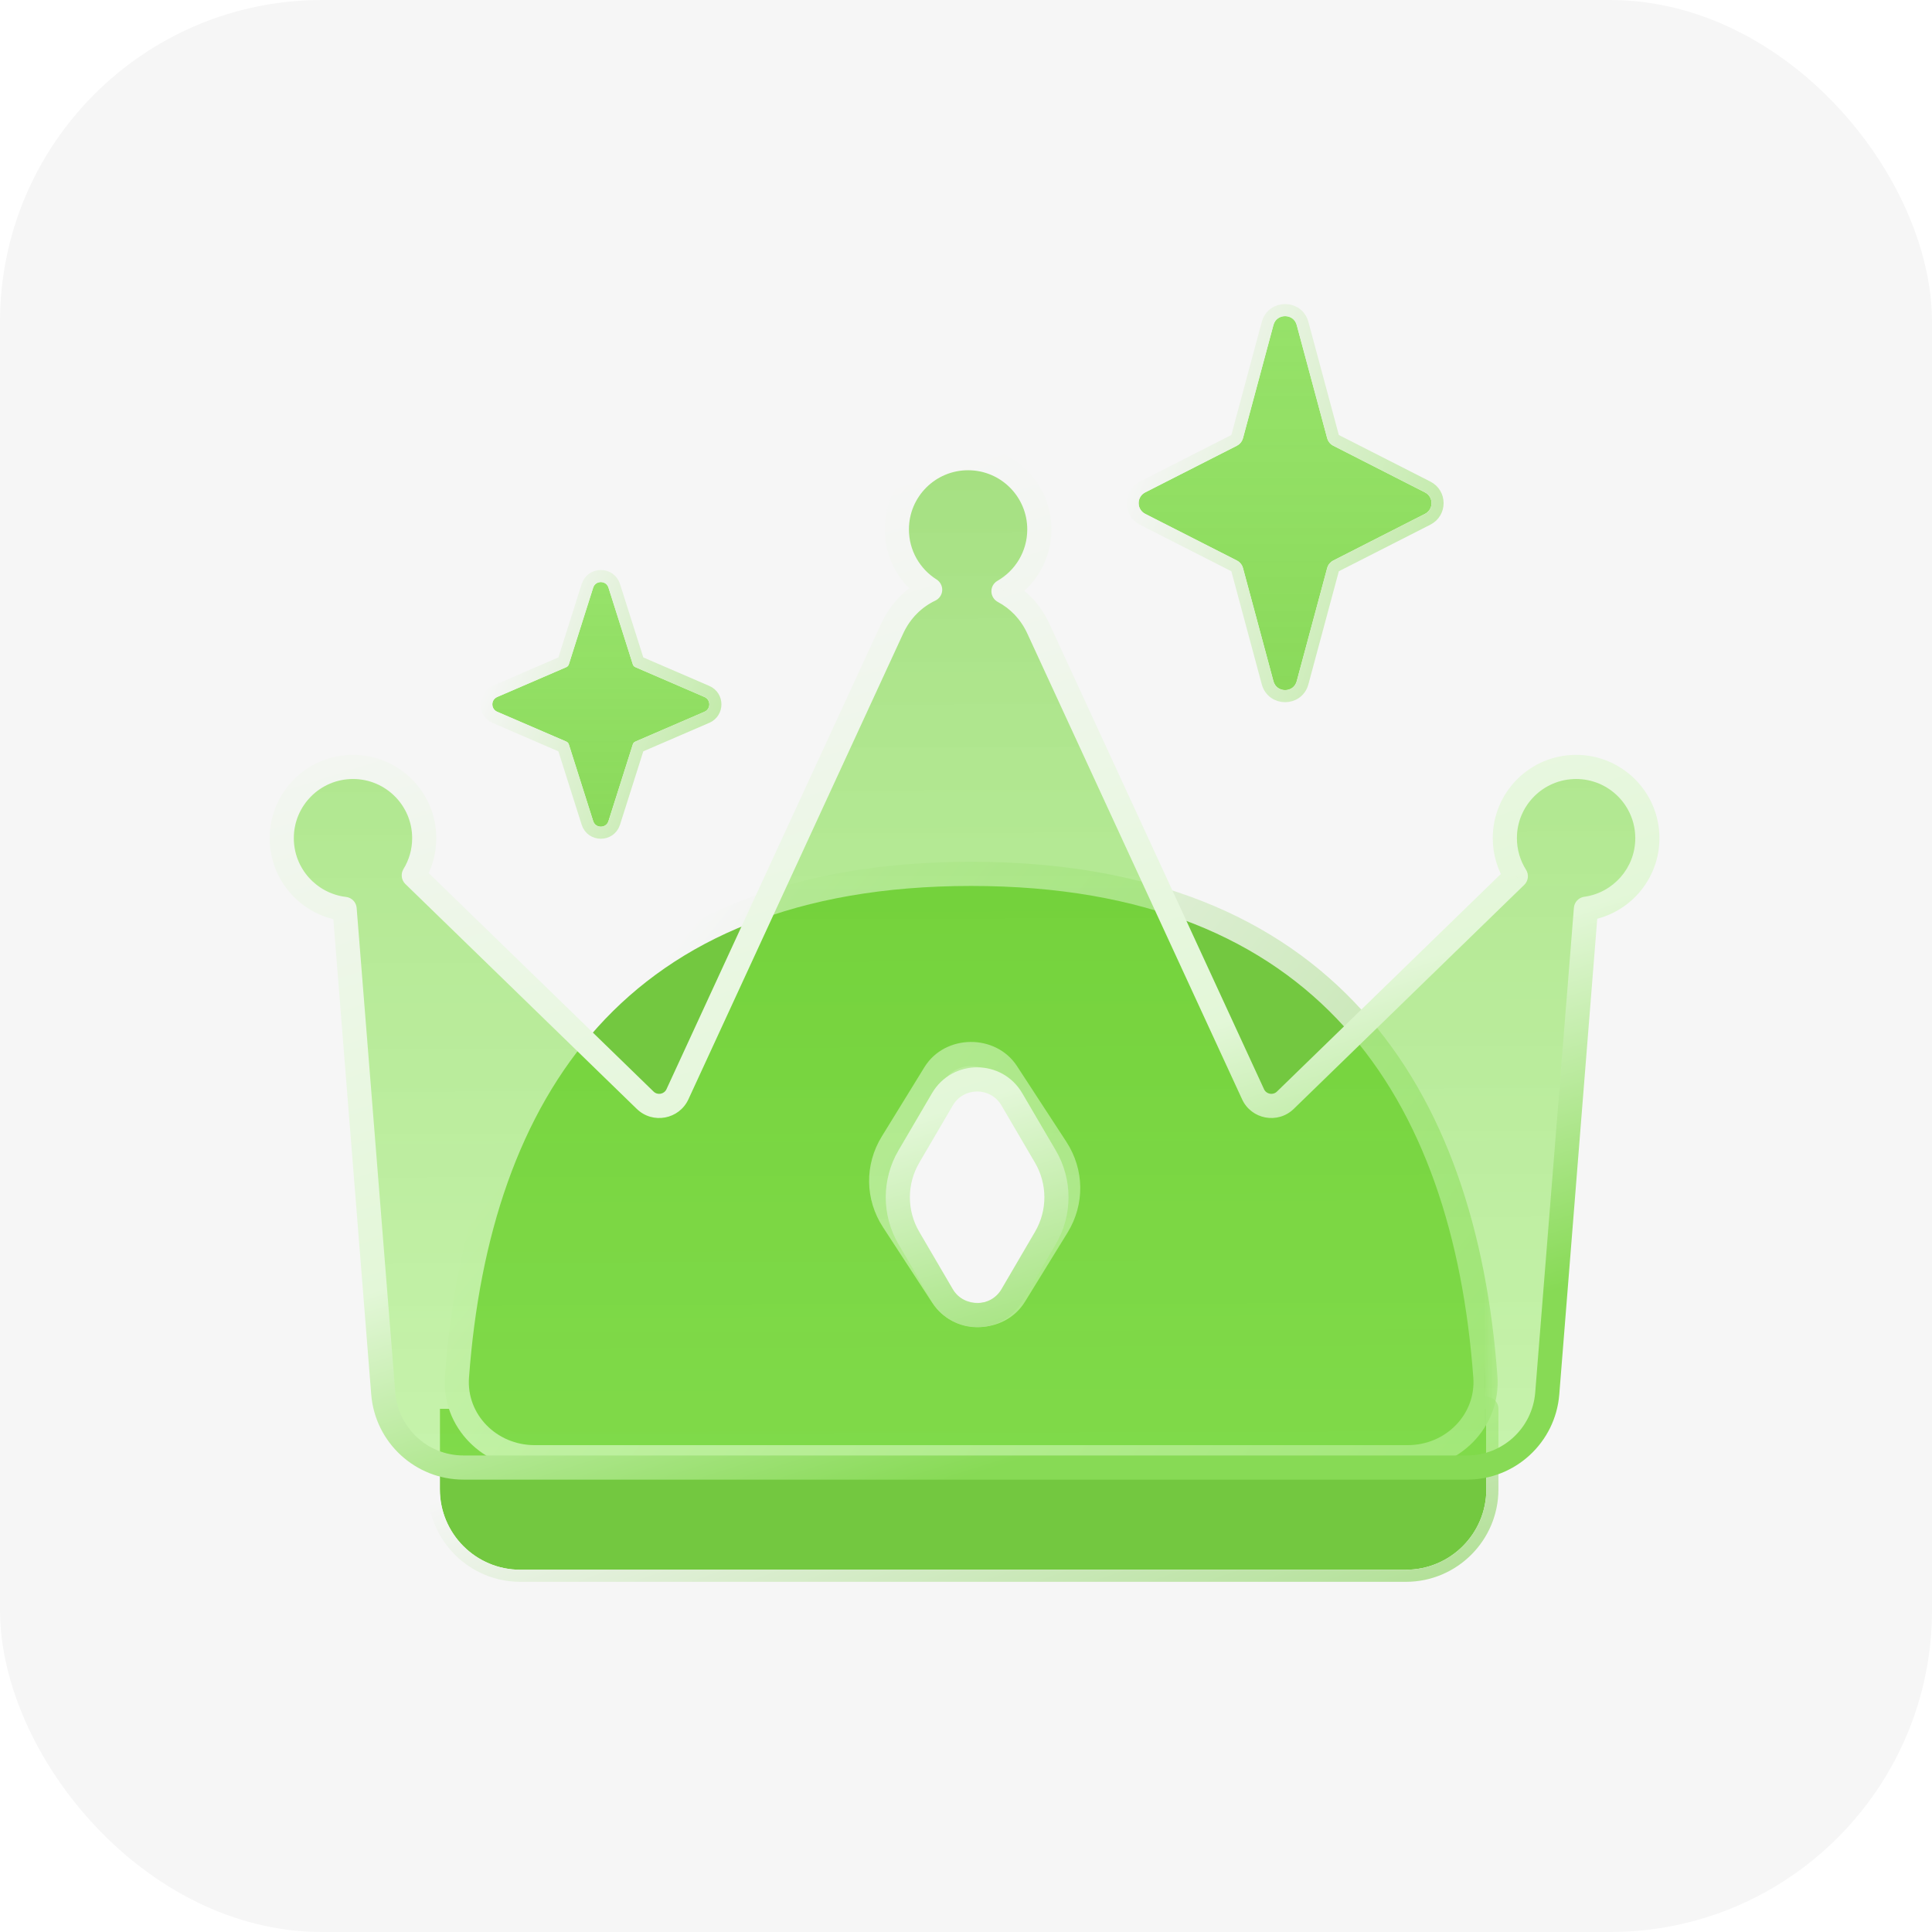 <svg width="48" height="48" viewBox="0 0 48 48" fill="none" xmlns="http://www.w3.org/2000/svg">
<rect width="48" height="48" rx="8" fill="#F6F6F6"/>
<g filter="url(#filter0_bi_16197_83023)">
<path d="M14.737 14.601C14.796 14.415 15.059 14.415 15.118 14.601L15.724 16.511C15.733 16.539 15.753 16.561 15.78 16.573L17.502 17.316C17.663 17.386 17.663 17.614 17.502 17.684L15.78 18.427C15.753 18.439 15.733 18.461 15.724 18.489L15.118 20.399C15.059 20.585 14.796 20.585 14.737 20.399L14.131 18.489C14.123 18.461 14.102 18.439 14.076 18.427L12.353 17.684C12.192 17.614 12.192 17.386 12.353 17.316L14.076 16.573C14.102 16.561 14.123 16.539 14.131 16.511L14.737 14.601Z" fill="url(#paint0_linear_16197_83023)"/>
<path d="M15.86 16.444L15.261 14.556C15.158 14.23 14.697 14.23 14.594 14.556L13.995 16.444L12.294 17.179C12.012 17.3 12.012 17.7 12.294 17.821L13.995 18.556L14.594 20.444C14.697 20.77 15.158 20.77 15.261 20.444L15.86 18.556L17.562 17.821C17.844 17.7 17.844 17.3 17.562 17.179L15.86 16.444Z" stroke="url(#paint1_linear_16197_83023)" stroke-width="0.3" stroke-linejoin="round"/>
</g>
<g filter="url(#filter1_bi_16197_83023)">
<path d="M10.928 36H36.928V38C36.928 39.105 36.032 40 34.928 40H12.928C11.823 40 10.928 39.105 10.928 38V36Z" fill="#73C840"/>
<path d="M10.928 35.85C10.845 35.85 10.778 35.917 10.778 36V38C10.778 39.187 11.74 40.15 12.928 40.15H34.928C36.115 40.15 37.078 39.187 37.078 38V36C37.078 35.917 37.011 35.85 36.928 35.85H10.928Z" stroke="url(#paint2_linear_16197_83023)" stroke-width="0.3" stroke-linejoin="round"/>
</g>
<g filter="url(#filter2_bi_16197_83023)">
<mask id="path-6-outside-1_16197_83023" maskUnits="userSpaceOnUse" x="10.348" y="20.711" width="27" height="16" fill="black">
<rect fill="white" x="10.348" y="20.711" width="27" height="16"/>
<path fill-rule="evenodd" clip-rule="evenodd" d="M34.975 36.204C36.079 36.204 36.985 35.307 36.904 34.205C36.383 27.147 32.937 21.711 24.128 21.711C15.32 21.711 11.874 27.147 11.353 34.205C11.272 35.307 12.177 36.204 13.282 36.204H34.975ZM25.016 26.651C24.607 26.023 23.616 26.035 23.223 26.672L22.164 28.39C21.792 28.993 21.802 29.734 22.19 30.328L23.415 32.206C23.825 32.834 24.815 32.822 25.208 32.185L26.267 30.467C26.639 29.864 26.629 29.123 26.241 28.529L25.016 26.651Z"/>
</mask>
<path fill-rule="evenodd" clip-rule="evenodd" d="M34.975 36.204C36.079 36.204 36.985 35.307 36.904 34.205C36.383 27.147 32.937 21.711 24.128 21.711C15.32 21.711 11.874 27.147 11.353 34.205C11.272 35.307 12.177 36.204 13.282 36.204H34.975ZM25.016 26.651C24.607 26.023 23.616 26.035 23.223 26.672L22.164 28.39C21.792 28.993 21.802 29.734 22.19 30.328L23.415 32.206C23.825 32.834 24.815 32.822 25.208 32.185L26.267 30.467C26.639 29.864 26.629 29.123 26.241 28.529L25.016 26.651Z" fill="#73C840"/>
<path d="M36.904 34.205L36.604 34.227L36.604 34.227L36.904 34.205ZM11.353 34.205L11.054 34.183L11.054 34.183L11.353 34.205ZM23.223 26.672L23.478 26.829L23.478 26.829L23.223 26.672ZM25.016 26.651L24.765 26.815L24.765 26.815L25.016 26.651ZM22.164 28.39L21.909 28.233L21.909 28.233L22.164 28.39ZM22.19 30.328L21.939 30.492L21.939 30.492L22.19 30.328ZM23.415 32.206L23.163 32.37L23.163 32.37L23.415 32.206ZM25.208 32.185L25.464 32.343L25.464 32.343L25.208 32.185ZM26.267 30.467L26.523 30.624L26.523 30.624L26.267 30.467ZM26.241 28.529L25.99 28.692L25.99 28.692L26.241 28.529ZM36.604 34.227C36.672 35.14 35.92 35.904 34.975 35.904V36.504C36.238 36.504 37.298 35.473 37.203 34.183L36.604 34.227ZM24.128 22.011C28.467 22.011 31.442 23.347 33.401 25.512C35.368 27.686 36.347 30.735 36.604 34.227L37.203 34.183C36.94 30.616 35.935 27.419 33.846 25.11C31.75 22.793 28.598 21.411 24.128 21.411V22.011ZM11.652 34.227C11.91 30.735 12.889 27.686 14.855 25.512C16.814 23.347 19.79 22.011 24.128 22.011V21.411C19.658 21.411 16.507 22.793 14.411 25.11C12.322 27.419 11.317 30.616 11.054 34.183L11.652 34.227ZM13.282 35.904C12.336 35.904 11.585 35.14 11.652 34.227L11.054 34.183C10.959 35.473 12.018 36.504 13.282 36.504V35.904ZM34.975 35.904H13.282V36.504H34.975V35.904ZM23.478 26.829C23.755 26.38 24.475 26.37 24.765 26.815L25.267 26.487C24.738 25.676 23.476 25.689 22.967 26.514L23.478 26.829ZM22.419 28.547L23.478 26.829L22.967 26.514L21.909 28.233L22.419 28.547ZM22.441 30.165C22.117 29.667 22.109 29.051 22.419 28.547L21.909 28.233C21.476 28.935 21.488 29.801 21.939 30.492L22.441 30.165ZM23.666 32.042L22.441 30.165L21.939 30.492L23.163 32.37L23.666 32.042ZM24.953 32.028C24.676 32.477 23.956 32.487 23.666 32.042L23.163 32.37C23.693 33.181 24.955 33.168 25.464 32.343L24.953 32.028ZM26.012 30.309L24.953 32.028L25.464 32.343L26.523 30.624L26.012 30.309ZM25.99 28.692C26.314 29.19 26.322 29.806 26.012 30.309L26.523 30.624C26.955 29.922 26.943 29.056 26.492 28.365L25.99 28.692ZM24.765 26.815L25.99 28.692L26.492 28.365L25.267 26.487L24.765 26.815Z" fill="url(#paint3_linear_16197_83023)" mask="url(#path-6-outside-1_16197_83023)"/>
</g>
<g filter="url(#filter3_bi_16197_83023)">
<path d="M31.638 8.076C31.718 7.78 32.138 7.78 32.217 8.076L32.973 10.886C32.995 10.968 33.051 11.037 33.127 11.075L35.402 12.233C35.621 12.344 35.621 12.656 35.402 12.767L33.127 13.925C33.051 13.963 32.995 14.032 32.973 14.114L32.217 16.924C32.138 17.22 31.718 17.22 31.638 16.924L30.882 14.114C30.86 14.032 30.804 13.963 30.728 13.925L28.453 12.767C28.235 12.656 28.235 12.344 28.453 12.233L30.728 11.075C30.804 11.037 30.86 10.968 30.882 10.886L31.638 8.076Z" fill="url(#paint4_linear_16197_83023)"/>
<path d="M33.118 10.847L32.362 8.037C32.243 7.593 31.613 7.593 31.493 8.037L30.737 10.847C30.726 10.888 30.698 10.922 30.66 10.941L28.385 12.099C28.057 12.266 28.057 12.734 28.385 12.901L30.66 14.059C30.698 14.078 30.726 14.112 30.737 14.153L31.493 16.962C31.613 17.407 32.243 17.407 32.362 16.962L33.118 14.153C33.129 14.112 33.157 14.078 33.195 14.059L35.47 12.901C35.798 12.734 35.798 12.266 35.47 12.099L33.195 10.941C33.157 10.922 33.129 10.888 33.118 10.847Z" stroke="url(#paint5_linear_16197_83023)" stroke-width="0.3" stroke-linejoin="round"/>
</g>
<g filter="url(#filter4_bi_16197_83023)">
<mask id="path-10-outside-2_16197_83023" maskUnits="userSpaceOnUse" x="6" y="10.383" width="36" height="27" fill="black">
<rect fill="white" x="6" y="10.383" width="36" height="27"/>
<path fill-rule="evenodd" clip-rule="evenodd" d="M24.931 14.69C25.464 14.385 25.822 13.811 25.822 13.153C25.822 12.175 25.03 11.383 24.052 11.383C23.075 11.383 22.282 12.175 22.282 13.153C22.282 13.784 22.612 14.338 23.109 14.651C22.716 14.839 22.376 15.161 22.165 15.618L16.832 27.186C16.687 27.499 16.276 27.576 16.029 27.335L10.28 21.748C10.445 21.479 10.54 21.162 10.54 20.824C10.54 19.846 9.748 19.054 8.77 19.054C7.793 19.054 7 19.846 7 20.824C7 21.731 7.682 22.479 8.562 22.582L9.522 34.62C9.605 35.659 10.473 36.461 11.516 36.461H36.447C37.49 36.461 38.358 35.659 38.441 34.62L39.402 22.577C40.264 22.458 40.928 21.718 40.928 20.824C40.928 19.846 40.135 19.054 39.158 19.054C38.18 19.054 37.387 19.846 37.387 20.824C37.387 21.172 37.488 21.496 37.661 21.769L31.934 27.335C31.687 27.576 31.276 27.499 31.132 27.186L25.798 15.618C25.601 15.191 25.291 14.882 24.931 14.69ZM23.414 27.312C23.8 26.653 24.753 26.653 25.139 27.312L25.973 28.735C26.339 29.36 26.339 30.133 25.973 30.757L25.139 32.18C24.753 32.84 23.8 32.84 23.414 32.18L22.58 30.757C22.214 30.133 22.214 29.36 22.58 28.735L23.414 27.312Z"/>
</mask>
<path fill-rule="evenodd" clip-rule="evenodd" d="M24.931 14.69C25.464 14.385 25.822 13.811 25.822 13.153C25.822 12.175 25.03 11.383 24.052 11.383C23.075 11.383 22.282 12.175 22.282 13.153C22.282 13.784 22.612 14.338 23.109 14.651C22.716 14.839 22.376 15.161 22.165 15.618L16.832 27.186C16.687 27.499 16.276 27.576 16.029 27.335L10.28 21.748C10.445 21.479 10.54 21.162 10.54 20.824C10.54 19.846 9.748 19.054 8.77 19.054C7.793 19.054 7 19.846 7 20.824C7 21.731 7.682 22.479 8.562 22.582L9.522 34.62C9.605 35.659 10.473 36.461 11.516 36.461H36.447C37.49 36.461 38.358 35.659 38.441 34.62L39.402 22.577C40.264 22.458 40.928 21.718 40.928 20.824C40.928 19.846 40.135 19.054 39.158 19.054C38.18 19.054 37.387 19.846 37.387 20.824C37.387 21.172 37.488 21.496 37.661 21.769L31.934 27.335C31.687 27.576 31.276 27.499 31.132 27.186L25.798 15.618C25.601 15.191 25.291 14.882 24.931 14.69ZM23.414 27.312C23.8 26.653 24.753 26.653 25.139 27.312L25.973 28.735C26.339 29.36 26.339 30.133 25.973 30.757L25.139 32.18C24.753 32.84 23.8 32.84 23.414 32.18L22.58 30.757C22.214 30.133 22.214 29.36 22.58 28.735L23.414 27.312Z" fill="url(#paint6_linear_16197_83023)" fill-opacity="0.55"/>
<path d="M24.931 14.69L24.782 14.43C24.687 14.484 24.629 14.585 24.631 14.695C24.633 14.804 24.694 14.903 24.79 14.955L24.931 14.69ZM23.109 14.651L23.238 14.922C23.337 14.875 23.402 14.778 23.409 14.669C23.415 14.56 23.361 14.456 23.269 14.397L23.109 14.651ZM22.165 15.618L21.893 15.492L21.893 15.492L22.165 15.618ZM16.832 27.186L16.559 27.06L16.559 27.06L16.832 27.186ZM16.029 27.335L16.238 27.12L16.238 27.12L16.029 27.335ZM10.28 21.748L10.024 21.591C9.951 21.711 9.971 21.865 10.071 21.963L10.28 21.748ZM8.562 22.582L8.861 22.558C8.85 22.415 8.739 22.3 8.597 22.284L8.562 22.582ZM9.522 34.62L9.821 34.596L9.821 34.596L9.522 34.62ZM38.441 34.62L38.142 34.596L38.142 34.596L38.441 34.62ZM39.402 22.577L39.361 22.28C39.221 22.299 39.114 22.413 39.103 22.553L39.402 22.577ZM37.661 21.769L37.87 21.984C37.972 21.886 37.99 21.729 37.914 21.609L37.661 21.769ZM31.934 27.335L31.725 27.12L31.725 27.12L31.934 27.335ZM31.132 27.186L31.404 27.06L31.404 27.06L31.132 27.186ZM25.798 15.618L26.07 15.492L26.07 15.492L25.798 15.618ZM25.139 27.312L24.881 27.464L24.881 27.464L25.139 27.312ZM23.414 27.312L23.672 27.464L23.672 27.464L23.414 27.312ZM25.973 28.735L25.714 28.887L25.714 28.887L25.973 28.735ZM25.973 30.757L26.232 30.909L26.232 30.909L25.973 30.757ZM25.139 32.18L25.398 32.332L25.398 32.332L25.139 32.18ZM23.414 32.18L23.672 32.029L23.672 32.029L23.414 32.18ZM22.58 30.757L22.321 30.909L22.321 30.909L22.58 30.757ZM22.58 28.735L22.839 28.887L22.839 28.887L22.58 28.735ZM25.522 13.153C25.522 13.699 25.225 14.176 24.782 14.43L25.08 14.95C25.702 14.594 26.122 13.923 26.122 13.153H25.522ZM24.052 11.683C24.864 11.683 25.522 12.341 25.522 13.153H26.122C26.122 12.01 25.196 11.083 24.052 11.083V11.683ZM22.582 13.153C22.582 12.341 23.24 11.683 24.052 11.683V11.083C22.909 11.083 21.982 12.01 21.982 13.153H22.582ZM23.269 14.397C22.856 14.137 22.582 13.677 22.582 13.153H21.982C21.982 13.891 22.369 14.539 22.949 14.905L23.269 14.397ZM22.438 15.743C22.618 15.352 22.907 15.08 23.238 14.922L22.98 14.38C22.525 14.597 22.134 14.97 21.893 15.492L22.438 15.743ZM17.104 27.311L22.438 15.743L21.893 15.492L16.559 27.06L17.104 27.311ZM15.82 27.55C16.216 27.935 16.873 27.813 17.104 27.311L16.559 27.06C16.501 27.186 16.337 27.216 16.238 27.12L15.82 27.55ZM10.071 21.963L15.82 27.55L16.238 27.12L10.489 21.533L10.071 21.963ZM10.24 20.824C10.24 21.105 10.161 21.368 10.024 21.591L10.536 21.905C10.729 21.59 10.84 21.219 10.84 20.824H10.24ZM8.77 19.354C9.582 19.354 10.24 20.012 10.24 20.824H10.84C10.84 19.68 9.913 18.754 8.77 18.754V19.354ZM7.3 20.824C7.3 20.012 7.958 19.354 8.77 19.354V18.754C7.627 18.754 6.7 19.68 6.7 20.824H7.3ZM8.597 22.284C7.867 22.198 7.3 21.577 7.3 20.824H6.7C6.7 21.885 7.498 22.759 8.527 22.88L8.597 22.284ZM9.821 34.596L8.861 22.558L8.263 22.606L9.223 34.644L9.821 34.596ZM11.516 36.161C10.629 36.161 9.892 35.479 9.821 34.596L9.223 34.644C9.319 35.839 10.316 36.761 11.516 36.761V36.161ZM36.447 36.161H11.516V36.761H36.447V36.161ZM38.142 34.596C38.072 35.479 37.334 36.161 36.447 36.161V36.761C37.647 36.761 38.645 35.839 38.74 34.644L38.142 34.596ZM39.103 22.553L38.142 34.596L38.74 34.644L39.701 22.601L39.103 22.553ZM40.628 20.824C40.628 21.567 40.076 22.181 39.361 22.28L39.443 22.874C40.451 22.735 41.228 21.87 41.228 20.824H40.628ZM39.158 19.354C39.969 19.354 40.628 20.012 40.628 20.824H41.228C41.228 19.68 40.301 18.754 39.158 18.754V19.354ZM37.687 20.824C37.687 20.012 38.346 19.354 39.158 19.354V18.754C38.014 18.754 37.087 19.68 37.087 20.824H37.687ZM37.914 21.609C37.771 21.382 37.687 21.113 37.687 20.824H37.087C37.087 21.23 37.205 21.61 37.407 21.93L37.914 21.609ZM32.143 27.55L37.87 21.984L37.452 21.554L31.725 27.12L32.143 27.55ZM30.859 27.311C31.09 27.813 31.747 27.935 32.143 27.55L31.725 27.12C31.626 27.216 31.462 27.186 31.404 27.06L30.859 27.311ZM25.525 15.743L30.859 27.311L31.404 27.06L26.07 15.492L25.525 15.743ZM24.79 14.955C25.094 15.116 25.357 15.377 25.525 15.743L26.07 15.492C25.846 15.005 25.489 14.647 25.072 14.425L24.79 14.955ZM25.398 27.161C24.896 26.303 23.657 26.303 23.155 27.161L23.672 27.464C23.943 27.002 24.61 27.002 24.881 27.464L25.398 27.161ZM26.232 28.584L25.398 27.161L24.881 27.464L25.714 28.887L26.232 28.584ZM26.232 30.909C26.652 30.191 26.652 29.302 26.232 28.584L25.714 28.887C26.025 29.418 26.025 30.075 25.714 30.605L26.232 30.909ZM25.398 32.332L26.232 30.909L25.714 30.605L24.881 32.029L25.398 32.332ZM23.155 32.332C23.657 33.189 24.896 33.189 25.398 32.332L24.881 32.029C24.61 32.49 23.943 32.49 23.672 32.029L23.155 32.332ZM22.321 30.909L23.155 32.332L23.672 32.029L22.839 30.605L22.321 30.909ZM22.321 28.584C21.901 29.302 21.901 30.191 22.321 30.909L22.839 30.605C22.528 30.075 22.528 29.418 22.839 28.887L22.321 28.584ZM23.155 27.161L22.321 28.584L22.839 28.887L23.672 27.464L23.155 27.161Z" fill="url(#paint7_linear_16197_83023)" mask="url(#path-10-outside-2_16197_83023)"/>
</g>
<defs>
<filter id="filter0_bi_16197_83023" x="1.932" y="4.161" width="25.991" height="26.678" filterUnits="userSpaceOnUse" color-interpolation-filters="sRGB">
<feFlood flood-opacity="0" result="BackgroundImageFix"/>
<feGaussianBlur in="BackgroundImageFix" stdDeviation="5"/>
<feComposite in2="SourceAlpha" operator="in" result="effect1_backgroundBlur_16197_83023"/>
<feBlend mode="normal" in="SourceGraphic" in2="effect1_backgroundBlur_16197_83023" result="shape"/>
<feColorMatrix in="SourceAlpha" type="matrix" values="0 0 0 0 0 0 0 0 0 0 0 0 0 0 0 0 0 0 127 0" result="hardAlpha"/>
<feOffset/>
<feGaussianBlur stdDeviation="1"/>
<feComposite in2="hardAlpha" operator="arithmetic" k2="-1" k3="1"/>
<feColorMatrix type="matrix" values="0 0 0 0 1 0 0 0 0 1 0 0 0 0 1 0 0 0 0.5 0"/>
<feBlend mode="normal" in2="shape" result="effect2_innerShadow_16197_83023"/>
</filter>
<filter id="filter1_bi_16197_83023" x="-6.372" y="18.7" width="60.6" height="38.6" filterUnits="userSpaceOnUse" color-interpolation-filters="sRGB">
<feFlood flood-opacity="0" result="BackgroundImageFix"/>
<feGaussianBlur in="BackgroundImageFix" stdDeviation="8.5"/>
<feComposite in2="SourceAlpha" operator="in" result="effect1_backgroundBlur_16197_83023"/>
<feBlend mode="normal" in="SourceGraphic" in2="effect1_backgroundBlur_16197_83023" result="shape"/>
<feColorMatrix in="SourceAlpha" type="matrix" values="0 0 0 0 0 0 0 0 0 0 0 0 0 0 0 0 0 0 127 0" result="hardAlpha"/>
<feOffset dy="-1"/>
<feGaussianBlur stdDeviation="1.5"/>
<feComposite in2="hardAlpha" operator="arithmetic" k2="-1" k3="1"/>
<feColorMatrix type="matrix" values="0 0 0 0 0.718 0 0 0 0 0.971 0 0 0 0 0.562 0 0 0 0.69 0"/>
<feBlend mode="normal" in2="shape" result="effect2_innerShadow_16197_83023"/>
</filter>
<filter id="filter2_bi_16197_83023" x="-5.952" y="4.411" width="60.16" height="49.093" filterUnits="userSpaceOnUse" color-interpolation-filters="sRGB">
<feFlood flood-opacity="0" result="BackgroundImageFix"/>
<feGaussianBlur in="BackgroundImageFix" stdDeviation="8.5"/>
<feComposite in2="SourceAlpha" operator="in" result="effect1_backgroundBlur_16197_83023"/>
<feBlend mode="normal" in="SourceGraphic" in2="effect1_backgroundBlur_16197_83023" result="shape"/>
<feColorMatrix in="SourceAlpha" type="matrix" values="0 0 0 0 0 0 0 0 0 0 0 0 0 0 0 0 0 0 127 0" result="hardAlpha"/>
<feOffset/>
<feGaussianBlur stdDeviation="1"/>
<feComposite in2="hardAlpha" operator="arithmetic" k2="-1" k3="1"/>
<feColorMatrix type="matrix" values="0 0 0 0 1 0 0 0 0 1 0 0 0 0 1 0 0 0 0.72 0"/>
<feBlend mode="normal" in2="shape" result="effect2_innerShadow_16197_83023"/>
</filter>
<filter id="filter3_bi_16197_83023" x="17.989" y="-2.445" width="27.877" height="29.891" filterUnits="userSpaceOnUse" color-interpolation-filters="sRGB">
<feFlood flood-opacity="0" result="BackgroundImageFix"/>
<feGaussianBlur in="BackgroundImageFix" stdDeviation="5"/>
<feComposite in2="SourceAlpha" operator="in" result="effect1_backgroundBlur_16197_83023"/>
<feBlend mode="normal" in="SourceGraphic" in2="effect1_backgroundBlur_16197_83023" result="shape"/>
<feColorMatrix in="SourceAlpha" type="matrix" values="0 0 0 0 0 0 0 0 0 0 0 0 0 0 0 0 0 0 127 0" result="hardAlpha"/>
<feOffset/>
<feGaussianBlur stdDeviation="1"/>
<feComposite in2="hardAlpha" operator="arithmetic" k2="-1" k3="1"/>
<feColorMatrix type="matrix" values="0 0 0 0 1 0 0 0 0 1 0 0 0 0 1 0 0 0 0.5 0"/>
<feBlend mode="normal" in2="shape" result="effect2_innerShadow_16197_83023"/>
</filter>
<filter id="filter4_bi_16197_83023" x="2.7" y="7.083" width="42.528" height="33.678" filterUnits="userSpaceOnUse" color-interpolation-filters="sRGB">
<feFlood flood-opacity="0" result="BackgroundImageFix"/>
<feGaussianBlur in="BackgroundImageFix" stdDeviation="2"/>
<feComposite in2="SourceAlpha" operator="in" result="effect1_backgroundBlur_16197_83023"/>
<feBlend mode="normal" in="SourceGraphic" in2="effect1_backgroundBlur_16197_83023" result="shape"/>
<feColorMatrix in="SourceAlpha" type="matrix" values="0 0 0 0 0 0 0 0 0 0 0 0 0 0 0 0 0 0 127 0" result="hardAlpha"/>
<feOffset/>
<feGaussianBlur stdDeviation="1.5"/>
<feComposite in2="hardAlpha" operator="arithmetic" k2="-1" k3="1"/>
<feColorMatrix type="matrix" values="0 0 0 0 1 0 0 0 0 1 0 0 0 0 1 0 0 0 0.4 0"/>
<feBlend mode="normal" in2="shape" result="effect2_innerShadow_16197_83023"/>
</filter>
<linearGradient id="paint0_linear_16197_83023" x1="15.114" y1="14.5" x2="15.114" y2="21.151" gradientUnits="userSpaceOnUse">
<stop stop-color="#6EDA2E" stop-opacity="0.7"/>
<stop offset="1" stop-color="#6ED132" stop-opacity="0.8"/>
</linearGradient>
<linearGradient id="paint1_linear_16197_83023" x1="13.428" y1="14" x2="19.786" y2="16.838" gradientUnits="userSpaceOnUse">
<stop stop-color="#F6F6F6"/>
<stop offset="1" stop-color="#B7E899"/>
</linearGradient>
<linearGradient id="paint2_linear_16197_83023" x1="17.428" y1="36" x2="21.096" y2="46.579" gradientUnits="userSpaceOnUse">
<stop stop-color="#F6F6F6"/>
<stop offset="1" stop-color="#ABDE8D"/>
</linearGradient>
<linearGradient id="paint3_linear_16197_83023" x1="17.664" y1="22.298" x2="38.083" y2="38.465" gradientUnits="userSpaceOnUse">
<stop stop-color="#F6F6F6"/>
<stop offset="1" stop-color="#ABDE8D"/>
</linearGradient>
<linearGradient id="paint4_linear_16197_83023" x1="32.176" y1="7.786" x2="32.176" y2="18.237" gradientUnits="userSpaceOnUse">
<stop stop-color="#6EDA2E" stop-opacity="0.7"/>
<stop offset="1" stop-color="#6ED132" stop-opacity="0.8"/>
</linearGradient>
<linearGradient id="paint5_linear_16197_83023" x1="29.928" y1="7" x2="38.819" y2="10.368" gradientUnits="userSpaceOnUse">
<stop stop-color="#F6F6F6"/>
<stop offset="1" stop-color="#B7E899"/>
</linearGradient>
<linearGradient id="paint6_linear_16197_83023" x1="23.816" y1="11.383" x2="23.895" y2="36.755" gradientUnits="userSpaceOnUse">
<stop stop-color="#63CE22"/>
<stop offset="1" stop-color="#90F056" stop-opacity="0.83"/>
</linearGradient>
<linearGradient id="paint7_linear_16197_83023" x1="23.816" y1="11.383" x2="31.125" y2="34.439" gradientUnits="userSpaceOnUse">
<stop stop-color="#F6F6F6"/>
<stop offset="0.634" stop-color="#E3F7D8"/>
<stop offset="1" stop-color="#87DA55"/>
</linearGradient>
</defs>
</svg>
